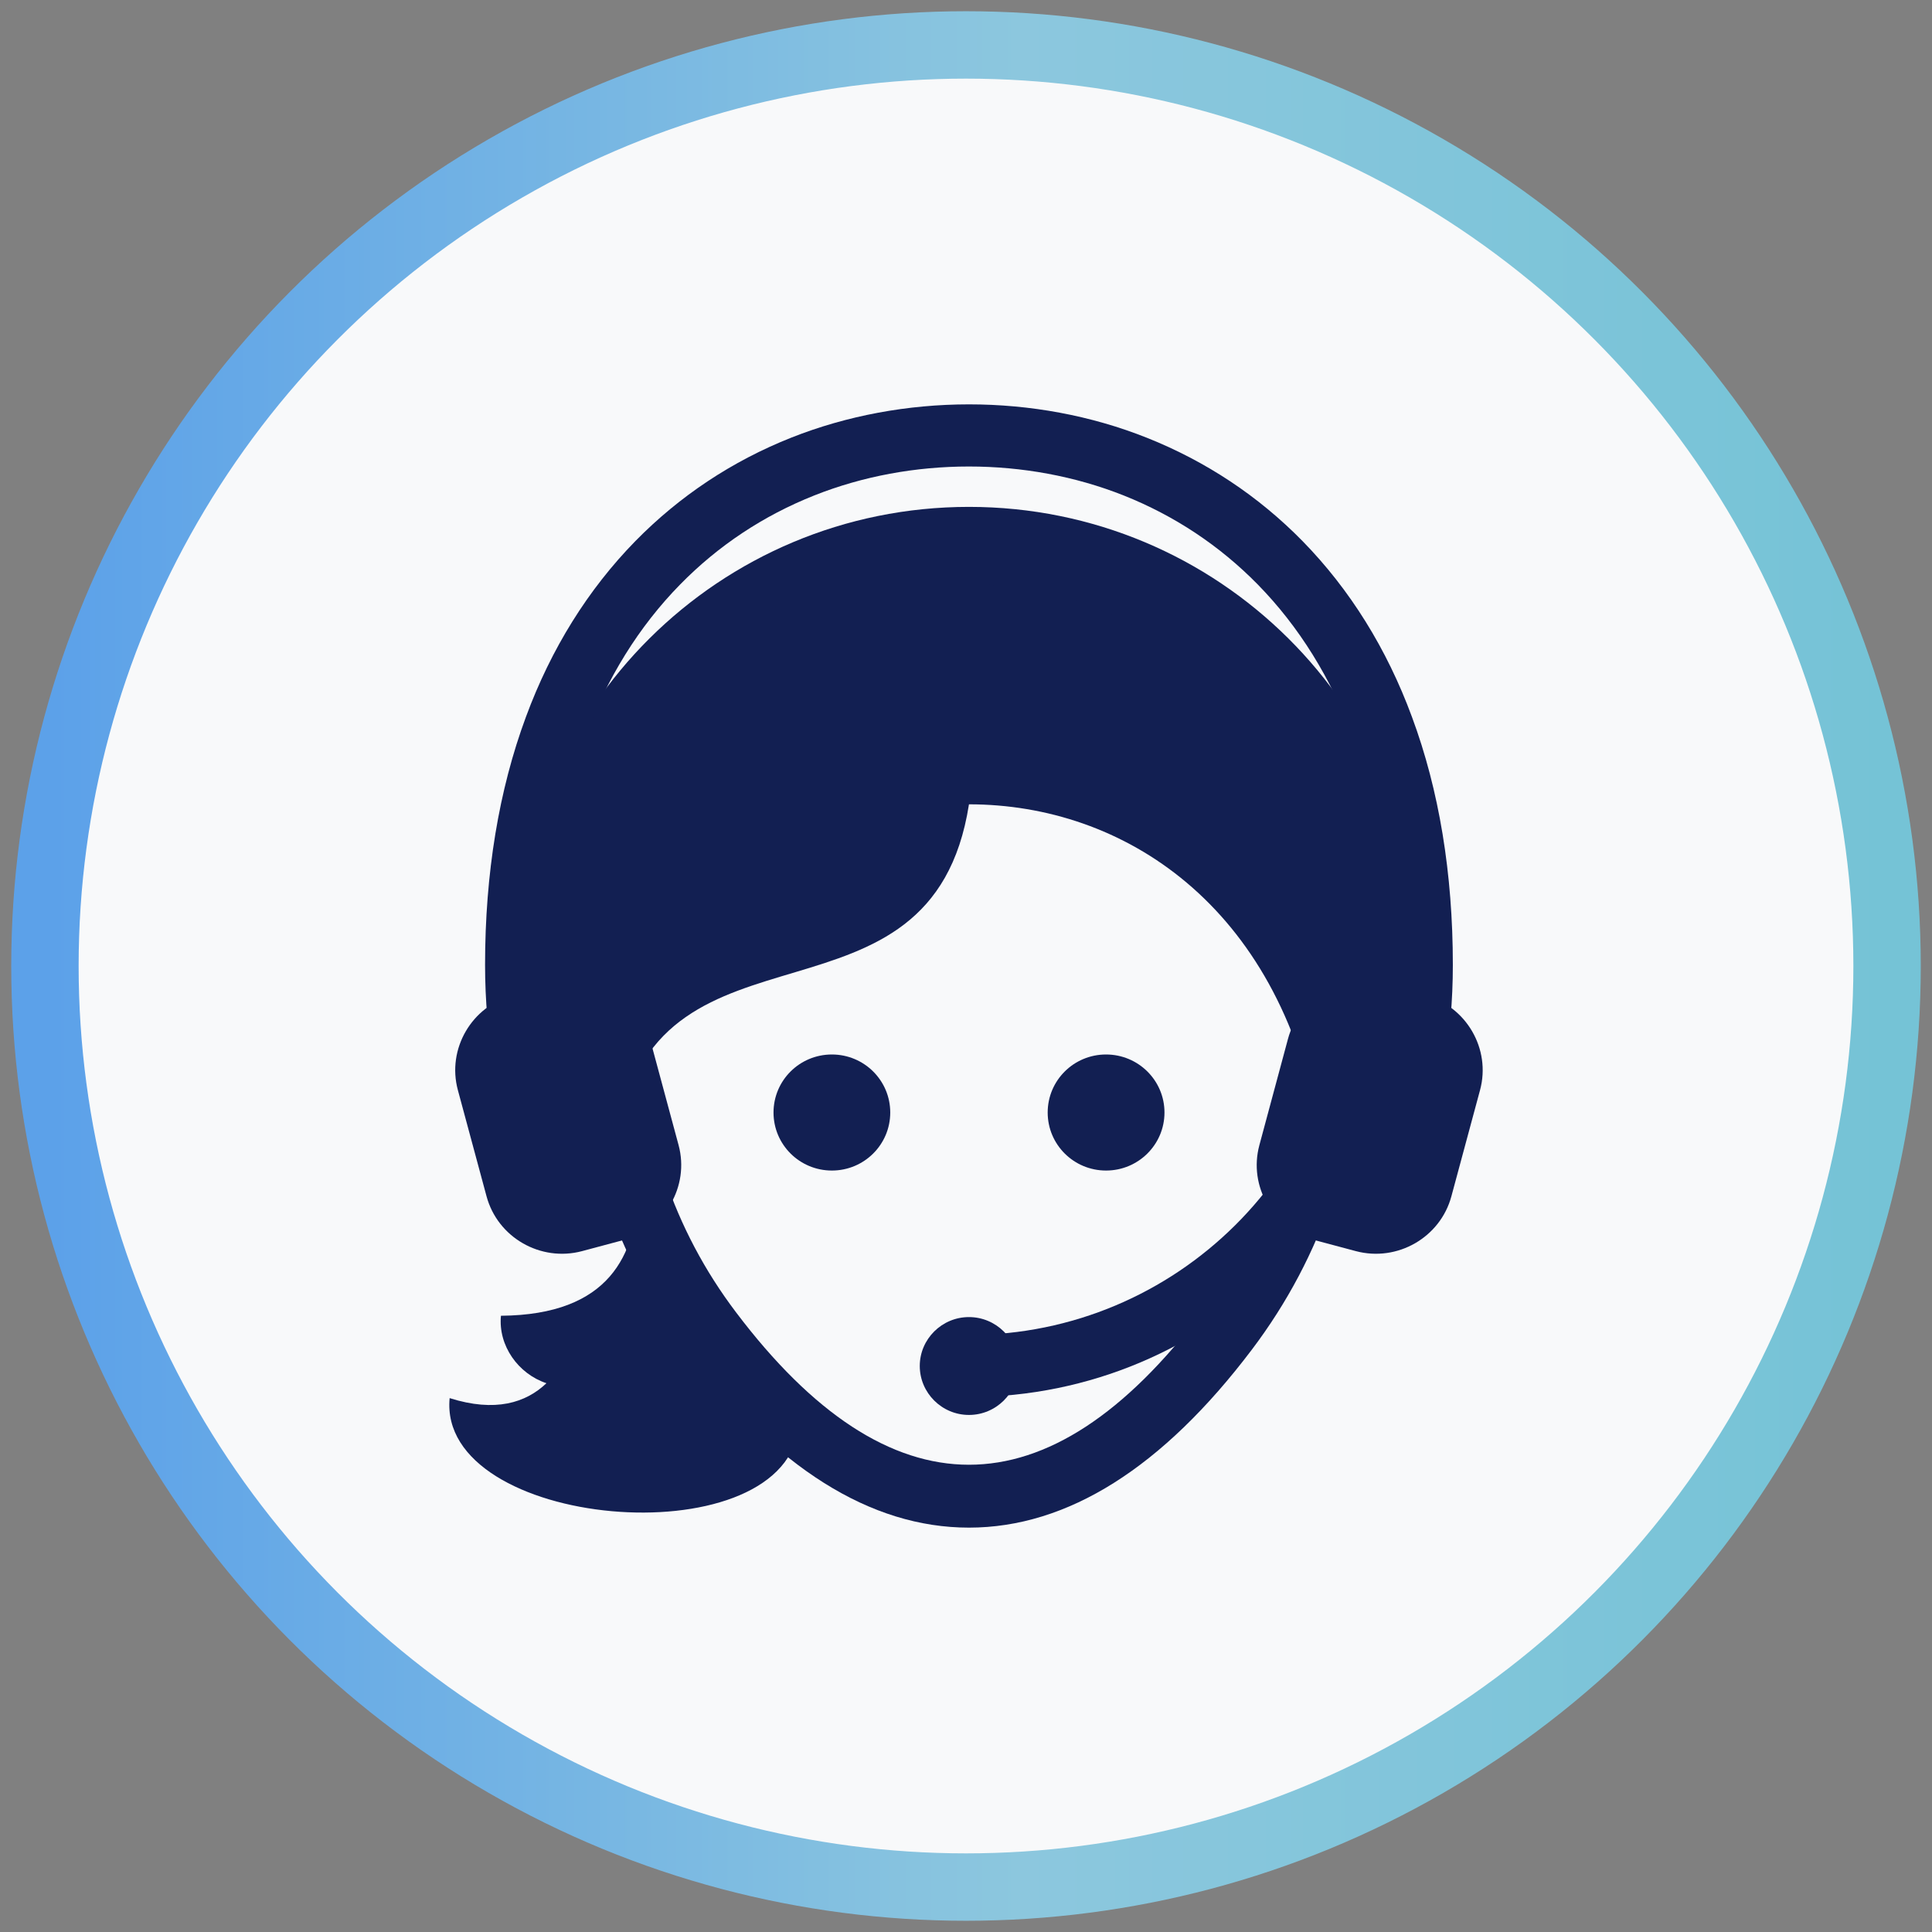 <svg width="86" height="86" viewBox="0 0 86 86" fill="none" xmlns="http://www.w3.org/2000/svg">
<rect x="0" y="0" width="86" height="86" fill="#808080" stroke="none"/>
<circle cx="43" cy="43" r="41" fill="#F8F9FA" stroke="url(#paint0_linear_0_857)" stroke-width="3"/>
<path fill-rule="evenodd" clip-rule="evenodd" d="M22.832 44.3L24.684 43.806C26.526 43.318 28.437 44.414 28.931 46.246L30.207 50.976C30.698 52.808 29.596 54.707 27.753 55.199L25.905 55.693C24.062 56.181 22.152 55.085 21.658 53.253L20.381 48.523C19.887 46.692 20.993 44.792 22.832 44.3Z" fill="#121F52"/>
<path fill-rule="evenodd" clip-rule="evenodd" d="M63.431 44.3L61.579 43.806C59.737 43.318 57.826 44.414 57.332 46.246L56.059 50.976C55.565 52.808 56.668 54.707 58.507 55.199L60.359 55.693C62.201 56.181 64.112 55.085 64.606 53.253L65.882 48.523C66.376 46.692 65.27 44.792 63.431 44.3Z" fill="#121F52"/>
<path fill-rule="evenodd" clip-rule="evenodd" d="M43.132 62.187V59.425C52.382 59.425 59.904 51.942 59.904 42.749H62.689C62.689 53.468 53.913 62.187 43.132 62.187Z" fill="#121F52"/>
<path fill-rule="evenodd" clip-rule="evenodd" d="M43.131 62.984C44.339 62.984 45.324 62.004 45.324 60.804C45.324 59.607 44.339 58.628 43.131 58.628C41.927 58.628 40.942 59.607 40.942 60.804C40.942 62.004 41.927 62.984 43.131 62.984Z" fill="#121F52"/>
<path fill-rule="evenodd" clip-rule="evenodd" d="M43.132 22.563C32.027 22.563 23.025 31.509 23.025 42.55C23.025 47.941 25.172 51.594 28.663 53.92C27.665 51.376 27.115 48.614 27.115 45.719C27.115 32.088 35.122 26.008 43.132 26.008C51.139 26.008 59.149 32.088 59.149 45.719C59.149 48.611 58.599 51.376 57.601 53.917C61.089 51.591 63.235 47.941 63.235 42.55C63.235 31.509 54.234 22.563 43.132 22.563Z" fill="#121F52"/>
<path fill-rule="evenodd" clip-rule="evenodd" d="M43.131 68C38.747 68 34.506 65.332 30.534 60.075C27.386 55.908 25.721 50.944 25.721 45.719C25.721 31.148 34.467 24.625 43.131 24.625C51.796 24.625 60.538 31.148 60.538 45.719C60.538 50.94 58.876 55.908 55.728 60.072C51.753 65.332 47.516 68 43.131 68ZM43.131 27.39C36.384 27.39 28.505 32.192 28.505 45.719C28.505 50.342 29.974 54.727 32.759 58.41C39.597 67.463 46.665 67.466 53.504 58.41C56.288 54.727 57.757 50.338 57.757 45.719C57.757 32.192 49.878 27.39 43.131 27.39Z" fill="#121F52"/>
<path fill-rule="evenodd" clip-rule="evenodd" d="M49.234 46.939C47.797 46.939 46.636 48.094 46.636 49.522C46.636 50.95 47.797 52.105 49.234 52.105C50.67 52.105 51.835 50.95 51.835 49.522C51.835 48.094 50.67 46.939 49.234 46.939Z" fill="#121F52"/>
<path fill-rule="evenodd" clip-rule="evenodd" d="M37.03 46.939C35.593 46.939 34.432 48.094 34.432 49.522C34.432 50.95 35.593 52.105 37.03 52.105C38.466 52.105 39.628 50.95 39.628 49.522C39.628 48.094 38.466 46.939 37.03 46.939Z" fill="#121F52"/>
<path fill-rule="evenodd" clip-rule="evenodd" d="M58.697 50.215C58.991 48.764 59.148 47.261 59.148 45.719C59.148 32.088 51.139 26.008 43.132 26.008C35.122 26.008 27.115 32.088 27.115 45.719C27.115 47.261 27.269 48.764 27.567 50.215C29.363 40.296 41.476 46.431 43.132 35.803C50.013 35.803 56.901 40.296 58.697 50.215Z" fill="#121F52"/>
<path fill-rule="evenodd" clip-rule="evenodd" d="M64.262 47.645L61.52 47.166C61.763 45.79 61.887 44.372 61.887 42.95C61.887 39.209 61.334 35.816 60.244 32.869C59.253 30.191 57.82 27.888 55.987 26.017C54.292 24.29 52.283 22.956 50.013 22.052C45.687 20.337 40.57 20.337 36.251 22.052C33.983 22.953 31.974 24.284 30.276 26.017C28.443 27.885 27.01 30.191 26.022 32.869C24.929 35.816 24.376 39.209 24.376 42.95C24.376 44.365 24.497 45.781 24.739 47.166L22.001 47.645C21.729 46.103 21.592 44.525 21.592 42.95C21.592 38.881 22.204 35.169 23.411 31.912C24.533 28.871 26.176 26.239 28.283 24.085C30.256 22.075 32.589 20.526 35.22 19.482C40.193 17.51 46.063 17.501 51.047 19.485C53.681 20.533 56.014 22.081 57.98 24.085C60.087 26.239 61.73 28.871 62.852 31.916C64.06 35.169 64.671 38.881 64.671 42.95C64.671 44.535 64.534 46.112 64.262 47.645Z" fill="#121F52"/>
<path fill-rule="evenodd" clip-rule="evenodd" d="M28.421 52.941C28.309 55.836 27.154 58.53 22.299 58.569C22.171 59.896 23.064 61.152 24.324 61.572C23.405 62.447 22.043 62.876 20.015 62.235C19.462 68.039 34.624 69.373 35.531 63.673C34.543 62.727 33.561 61.614 32.593 60.329C32.148 59.74 31.732 59.129 31.343 58.494C30.125 56.803 29.134 54.935 28.421 52.941Z" fill="#121F52"/>
<defs>
<linearGradient id="paint0_linear_0_857" x1="84" y1="2.141" x2="2.282" y2="2.141" gradientUnits="userSpaceOnUse">
<stop stop-color="#75C3D6"/>
<stop offset="0.472" stop-color="#8CC7DE"/>
<stop offset="1" stop-color="#5CA1E9"/>
</linearGradient>
</defs>
</svg>
